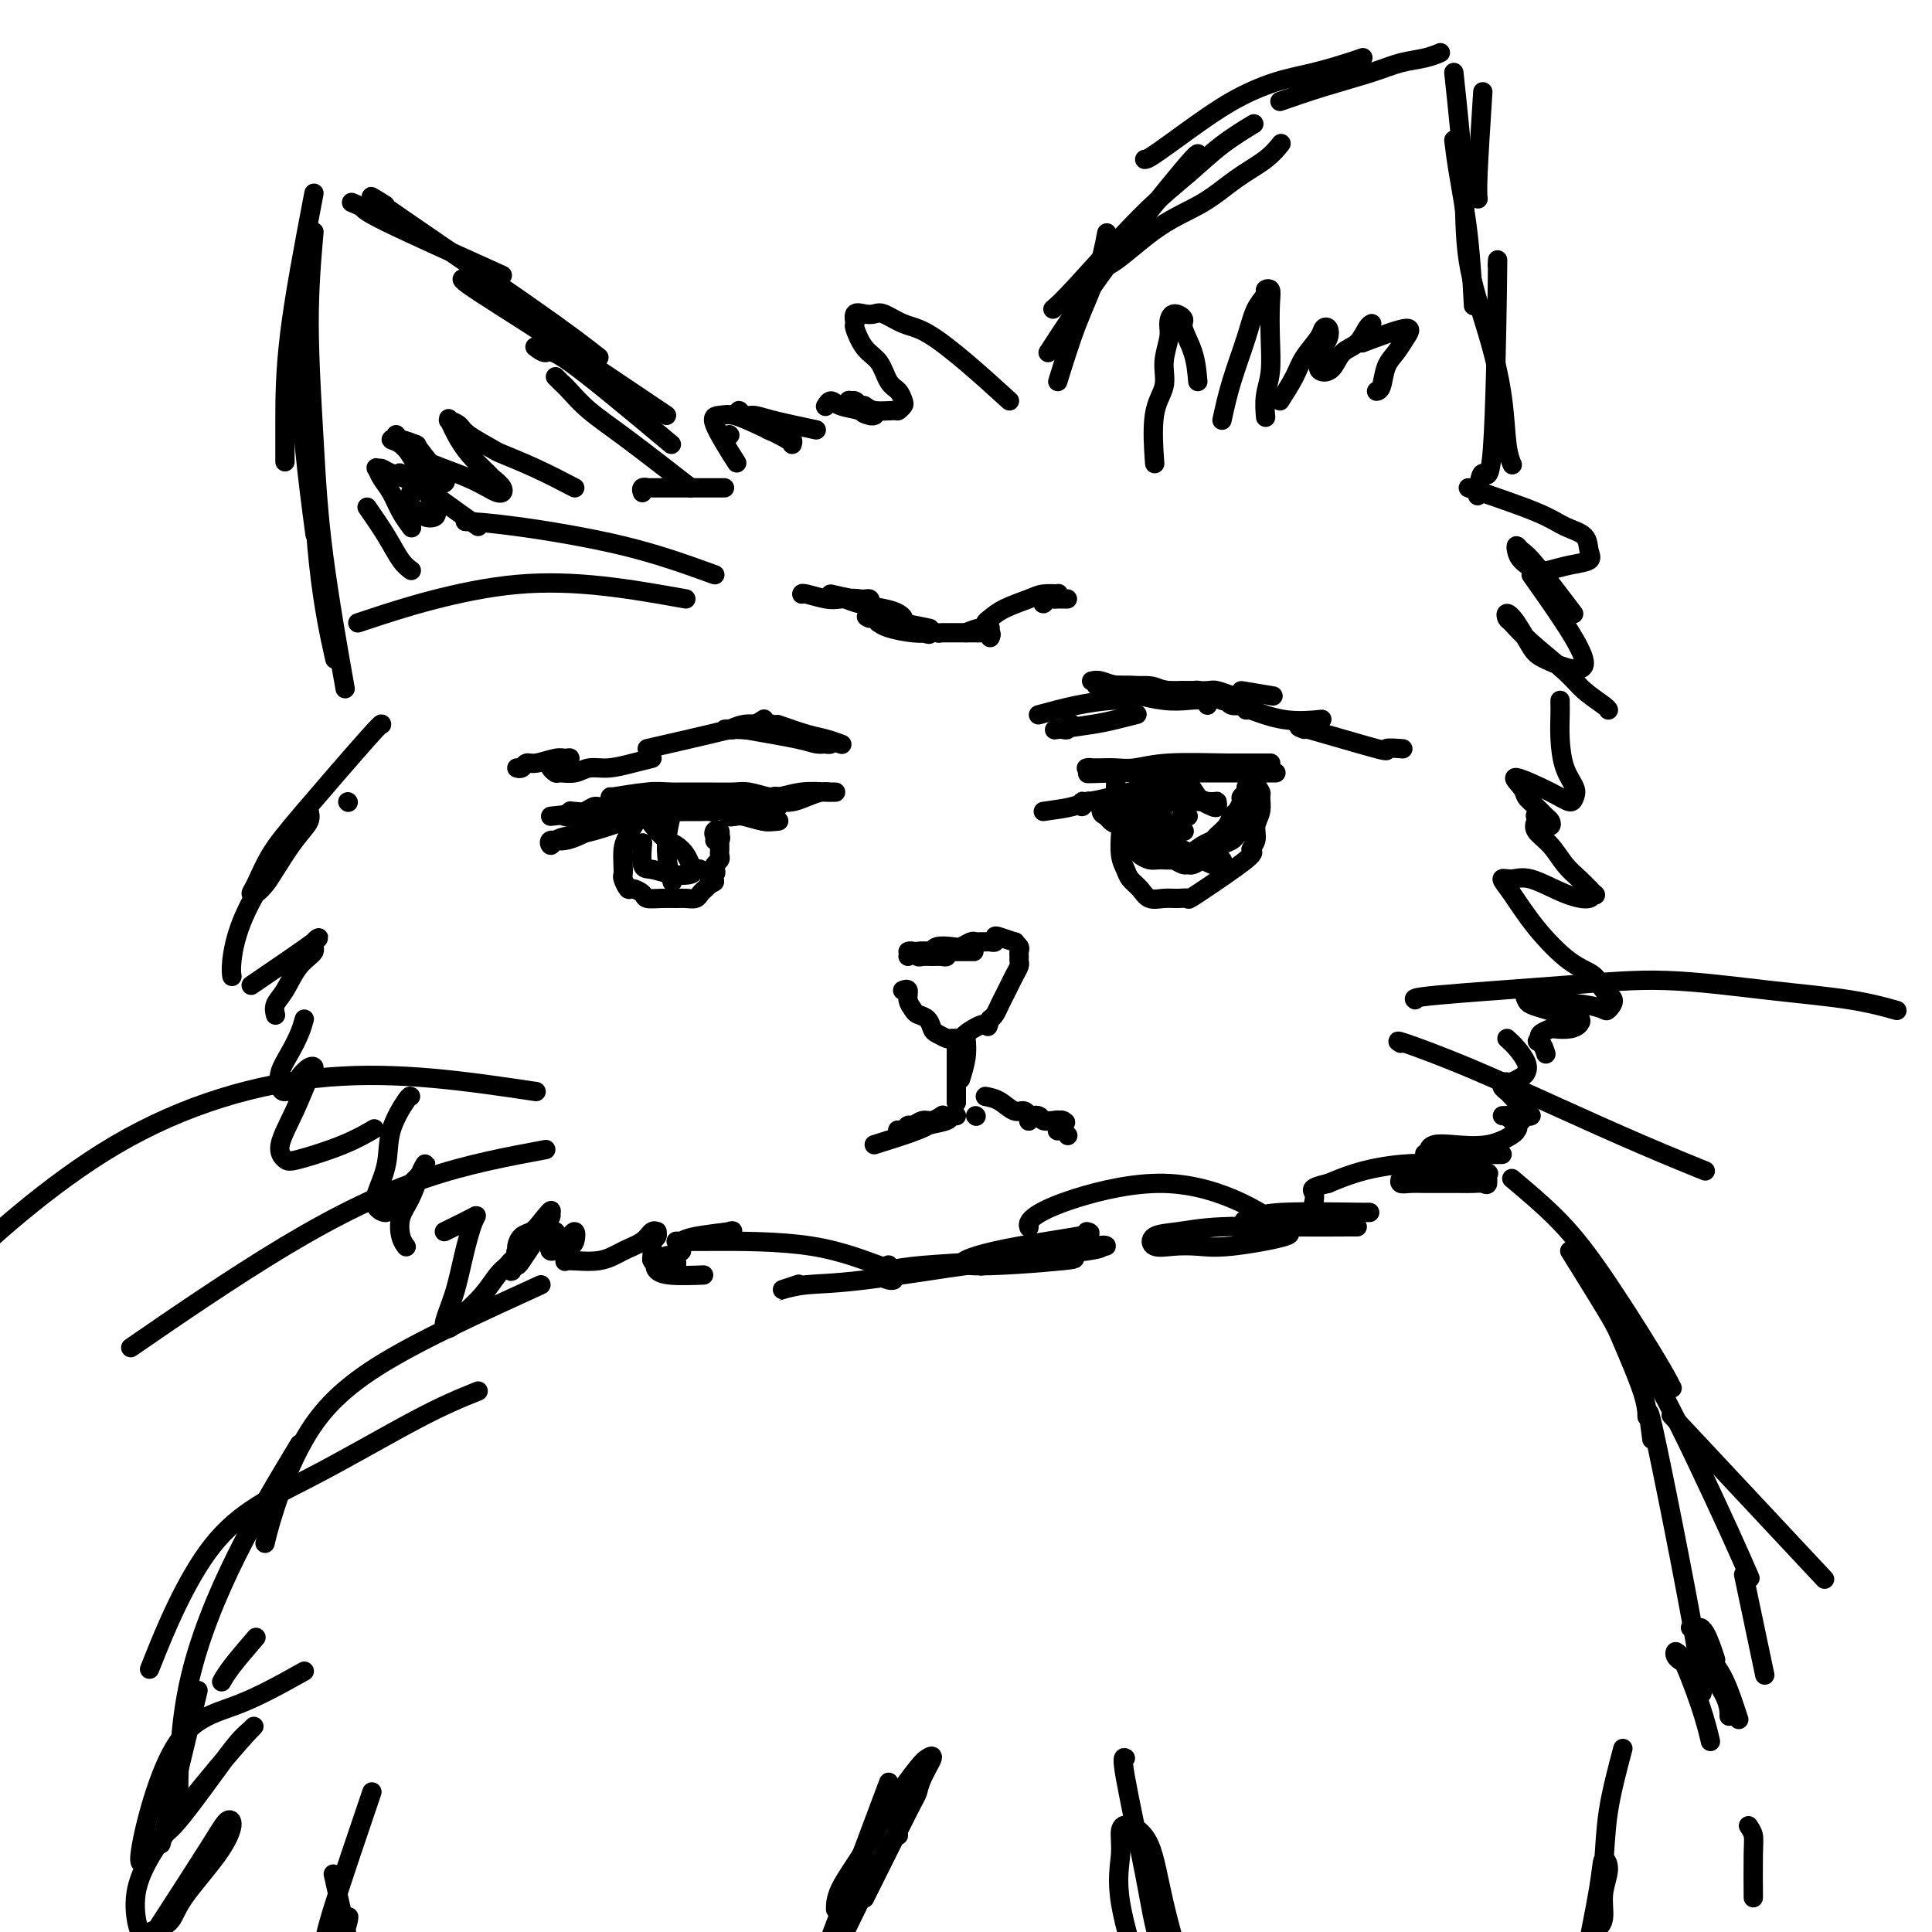 <svg viewBox='0 0 400 400' version='1.1' xmlns='http://www.w3.org/2000/svg' xmlns:xlink='http://www.w3.org/1999/xlink'><g fill='none' stroke='rgb(0,0,0)' stroke-width='4' stroke-linecap='round' stroke-linejoin='round'><path d='M209,83c-3.021,-2.746 -6.041,-5.492 -9,-8c-2.959,-2.508 -5.856,-4.776 -8,-6c-2.144,-1.224 -3.535,-1.402 -5,-2c-1.465,-0.598 -3.005,-1.617 -4,-2c-0.995,-0.383 -1.445,-0.131 -2,0c-0.555,0.131 -1.216,0.139 -2,0c-0.784,-0.139 -1.693,-0.426 -2,0c-0.307,0.426 -0.014,1.564 0,2c0.014,0.436 -0.253,0.171 0,1c0.253,0.829 1.024,2.751 2,4c0.976,1.249 2.157,1.826 3,3c0.843,1.174 1.346,2.945 2,4c0.654,1.055 1.457,1.393 2,2c0.543,0.607 0.826,1.484 1,2c0.174,0.516 0.240,0.670 0,1c-0.240,0.330 -0.784,0.836 -1,1c-0.216,0.164 -0.104,-0.012 -1,0c-0.896,0.012 -2.801,0.214 -4,0c-1.199,-0.214 -1.691,-0.843 -2,-1c-0.309,-0.157 -0.434,0.157 -1,0c-0.566,-0.157 -1.574,-0.785 -2,-1c-0.426,-0.215 -0.269,-0.016 0,0c0.269,0.016 0.649,-0.149 1,0c0.351,0.149 0.672,0.614 1,1c0.328,0.386 0.664,0.693 1,1'/><path d='M179,85c-1.069,0.380 0.260,0.831 1,1c0.740,0.169 0.893,0.057 1,0c0.107,-0.057 0.170,-0.058 0,0c-0.170,0.058 -0.571,0.177 -1,0c-0.429,-0.177 -0.886,-0.650 -2,-1c-1.114,-0.350 -2.886,-0.578 -4,-1c-1.114,-0.422 -1.569,-1.037 -2,-1c-0.431,0.037 -0.837,0.725 -1,1c-0.163,0.275 -0.081,0.138 0,0'/><path d='M169,89c-3.404,-0.722 -6.808,-1.443 -9,-2c-2.192,-0.557 -3.174,-0.948 -4,-1c-0.826,-0.052 -1.498,0.237 -2,0c-0.502,-0.237 -0.833,-0.999 -1,-1c-0.167,-0.001 -0.169,0.759 0,1c0.169,0.241 0.508,-0.038 1,0c0.492,0.038 1.137,0.393 2,1c0.863,0.607 1.945,1.468 3,2c1.055,0.532 2.082,0.736 3,1c0.918,0.264 1.726,0.589 2,1c0.274,0.411 0.016,0.909 0,1c-0.016,0.091 0.212,-0.224 -1,-1c-1.212,-0.776 -3.865,-2.014 -6,-3c-2.135,-0.986 -3.752,-1.720 -5,-2c-1.248,-0.280 -2.128,-0.106 -3,0c-0.872,0.106 -1.735,0.144 -1,2c0.735,1.856 3.067,5.530 4,7c0.933,1.470 0.466,0.735 0,0'/><path d='M151,90c0.000,0.000 0.100,0.100 0.1,0.1'/><path d='M150,101c-1.731,-0.001 -3.462,-0.001 -5,0c-1.538,0.001 -2.881,0.004 -5,0c-2.119,-0.004 -5.012,-0.015 -6,0c-0.988,0.015 -0.069,0.056 0,0c0.069,-0.056 -0.712,-0.207 -1,0c-0.288,0.207 -0.082,0.774 0,1c0.082,0.226 0.041,0.113 0,0'/><path d='M143,101c-4.696,-3.654 -9.391,-7.309 -13,-10c-3.609,-2.691 -6.130,-4.420 -8,-6c-1.870,-1.580 -3.089,-3.011 -4,-4c-0.911,-0.989 -1.515,-1.535 -2,-2c-0.485,-0.465 -0.853,-0.847 -1,-1c-0.147,-0.153 -0.074,-0.076 0,0'/><path d='M139,92c-8.369,-6.988 -16.738,-13.976 -21,-17c-4.262,-3.024 -4.417,-2.083 -5,-2c-0.583,0.083 -1.595,-0.690 -2,-1c-0.405,-0.310 -0.202,-0.155 0,0'/><path d='M138,86c-8.220,-5.548 -16.440,-11.095 -24,-16c-7.560,-4.905 -14.458,-9.167 -17,-11c-2.542,-1.833 -0.726,-1.238 0,-1c0.726,0.238 0.363,0.119 0,0'/><path d='M124,74c-3.089,-2.417 -6.179,-4.833 -15,-11c-8.821,-6.167 -23.375,-16.083 -29,-20c-5.625,-3.917 -2.321,-1.833 -1,-1c1.321,0.833 0.661,0.417 0,0'/><path d='M104,57c-9.637,-4.339 -19.274,-8.679 -24,-11c-4.726,-2.321 -4.542,-2.625 -5,-3c-0.458,-0.375 -1.560,-0.821 -2,-1c-0.440,-0.179 -0.220,-0.089 0,0'/><path d='M65,40c-2.000,10.458 -4.000,20.917 -5,29c-1.000,8.083 -1.000,13.792 -1,18c0.000,4.208 0.000,6.917 0,8c0.000,1.083 0.000,0.542 0,0'/><path d='M63,57c-0.476,4.583 -0.952,9.167 -1,15c-0.048,5.833 0.333,12.917 1,20c0.667,7.083 1.619,14.167 2,17c0.381,2.833 0.190,1.417 0,0'/><path d='M65,48c-0.507,5.841 -1.014,11.681 -1,19c0.014,7.319 0.550,16.116 1,24c0.450,7.884 0.813,14.853 2,24c1.187,9.147 3.196,20.470 4,25c0.804,4.530 0.402,2.265 0,0'/><path d='M64,85c0.511,11.511 1.022,23.022 2,32c0.978,8.978 2.422,15.422 3,18c0.578,2.578 0.289,1.289 0,0'/><path d='M119,101c-2.612,-1.361 -5.223,-2.721 -8,-4c-2.777,-1.279 -5.718,-2.476 -7,-3c-1.282,-0.524 -0.903,-0.374 -2,-1c-1.097,-0.626 -3.668,-2.027 -5,-3c-1.332,-0.973 -1.423,-1.517 -2,-2c-0.577,-0.483 -1.638,-0.906 -2,-1c-0.362,-0.094 -0.023,0.139 0,0c0.023,-0.139 -0.269,-0.652 0,0c0.269,0.652 1.099,2.468 2,4c0.901,1.532 1.873,2.781 3,4c1.127,1.219 2.408,2.410 3,3c0.592,0.590 0.496,0.580 1,1c0.504,0.420 1.608,1.269 2,2c0.392,0.731 0.072,1.345 -1,1c-1.072,-0.345 -2.895,-1.649 -6,-3c-3.105,-1.351 -7.490,-2.751 -10,-4c-2.510,-1.249 -3.145,-2.349 -4,-3c-0.855,-0.651 -1.930,-0.855 -2,-1c-0.070,-0.145 0.866,-0.231 2,0c1.134,0.231 2.467,0.780 3,1c0.533,0.220 0.267,0.110 0,0'/><path d='M86,92c1.473,1.915 2.947,3.831 4,5c1.053,1.169 1.686,1.592 2,2c0.314,0.408 0.308,0.803 0,1c-0.308,0.197 -0.918,0.197 -2,0c-1.082,-0.197 -2.638,-0.592 -4,-1c-1.362,-0.408 -2.532,-0.831 -3,-1c-0.468,-0.169 -0.234,-0.085 0,0'/><path d='M82,90c1.521,2.075 3.041,4.151 4,6c0.959,1.849 1.355,3.473 2,5c0.645,1.527 1.538,2.957 2,4c0.462,1.043 0.492,1.699 0,2c-0.492,0.301 -1.505,0.248 -2,0c-0.495,-0.248 -0.472,-0.690 -1,-1c-0.528,-0.310 -1.605,-0.489 -2,-1c-0.395,-0.511 -0.106,-1.353 0,-2c0.106,-0.647 0.028,-1.097 0,-1c-0.028,0.097 -0.008,0.742 0,1c0.008,0.258 0.004,0.129 0,0'/><path d='M99,109c-2.417,-1.713 -4.833,-3.425 -7,-5c-2.167,-1.575 -4.084,-3.012 -6,-4c-1.916,-0.988 -3.832,-1.527 -5,-2c-1.168,-0.473 -1.589,-0.879 -2,-1c-0.411,-0.121 -0.812,0.042 -1,0c-0.188,-0.042 -0.162,-0.291 0,0c0.162,0.291 0.461,1.122 1,2c0.539,0.878 1.320,1.802 2,3c0.680,1.198 1.260,2.669 2,4c0.740,1.331 1.640,2.523 2,3c0.360,0.477 0.180,0.238 0,0'/><path d='M76,105c1.411,2.030 2.821,4.060 4,6c1.179,1.940 2.125,3.792 3,5c0.875,1.208 1.679,1.774 2,2c0.321,0.226 0.161,0.113 0,0'/><path d='M219,79c1.298,-4.179 2.595,-8.357 4,-12c1.405,-3.643 2.917,-6.750 4,-10c1.083,-3.250 1.738,-6.643 2,-8c0.262,-1.357 0.131,-0.679 0,0'/><path d='M217,73c3.887,-5.970 7.774,-11.940 13,-19c5.226,-7.060 11.792,-15.208 15,-19c3.208,-3.792 3.060,-3.226 3,-3c-0.060,0.226 -0.030,0.113 0,0'/><path d='M218,64c0.900,-0.761 1.801,-1.521 5,-5c3.199,-3.479 8.697,-9.675 13,-14c4.303,-4.325 7.411,-6.778 10,-9c2.589,-2.222 4.659,-4.214 7,-6c2.341,-1.786 4.955,-3.368 6,-4c1.045,-0.632 0.523,-0.316 0,0'/><path d='M226,56c1.322,-0.171 2.643,-0.341 5,-2c2.357,-1.659 5.749,-4.806 9,-7c3.251,-2.194 6.360,-3.436 9,-5c2.640,-1.564 4.811,-3.450 7,-5c2.189,-1.550 4.397,-2.763 6,-4c1.603,-1.237 2.601,-2.496 3,-3c0.399,-0.504 0.200,-0.252 0,0'/><path d='M237,33c0.266,-0.009 0.533,-0.019 2,-1c1.467,-0.981 4.136,-2.935 7,-5c2.864,-2.065 5.924,-4.242 9,-6c3.076,-1.758 6.170,-3.098 9,-4c2.830,-0.902 5.398,-1.365 8,-2c2.602,-0.635 5.239,-1.440 7,-2c1.761,-0.560 2.646,-0.874 3,-1c0.354,-0.126 0.177,-0.063 0,0'/><path d='M265,21c2.819,-0.983 5.638,-1.966 9,-3c3.362,-1.034 7.265,-2.120 10,-3c2.735,-0.880 4.300,-1.556 6,-2c1.700,-0.444 3.535,-0.658 5,-1c1.465,-0.342 2.562,-0.812 3,-1c0.438,-0.188 0.219,-0.094 0,0'/><path d='M307,19c-0.422,6.622 -0.844,13.244 -1,17c-0.156,3.756 -0.044,4.644 0,5c0.044,0.356 0.022,0.178 0,0'/><path d='M301,29c0.226,1.875 0.452,3.750 1,7c0.548,3.250 1.417,7.875 2,13c0.583,5.125 0.881,10.750 1,13c0.119,2.250 0.060,1.125 0,0'/><path d='M301,15c0.831,7.742 1.661,15.484 2,22c0.339,6.516 0.186,11.806 1,17c0.814,5.194 2.597,10.292 4,15c1.403,4.708 2.428,9.025 3,13c0.572,3.975 0.693,7.609 1,10c0.307,2.391 0.802,3.540 1,4c0.198,0.460 0.099,0.230 0,0'/><path d='M310,55c0.061,-1.504 0.121,-3.008 0,5c-0.121,8.008 -0.424,25.528 -1,33c-0.576,7.472 -1.424,4.896 -2,5c-0.576,0.104 -0.879,2.887 -1,4c-0.121,1.113 -0.061,0.557 0,0'/><path d='M253,87c0.549,-2.522 1.099,-5.043 2,-8c0.901,-2.957 2.154,-6.349 3,-9c0.846,-2.651 1.284,-4.561 2,-6c0.716,-1.439 1.708,-2.407 2,-3c0.292,-0.593 -0.117,-0.809 0,-1c0.117,-0.191 0.760,-0.355 1,0c0.240,0.355 0.078,1.231 0,3c-0.078,1.769 -0.074,4.433 0,7c0.074,2.567 0.216,5.039 0,7c-0.216,1.961 -0.789,3.413 -1,5c-0.211,1.587 -0.060,3.311 0,4c0.060,0.689 0.030,0.345 0,0'/><path d='M265,83c1.126,-1.766 2.253,-3.533 3,-5c0.747,-1.467 1.115,-2.636 2,-4c0.885,-1.364 2.285,-2.924 3,-4c0.715,-1.076 0.743,-1.670 1,-2c0.257,-0.330 0.744,-0.397 1,0c0.256,0.397 0.281,1.259 0,2c-0.281,0.741 -0.868,1.360 -1,2c-0.132,0.640 0.190,1.300 0,2c-0.190,0.700 -0.893,1.440 -1,2c-0.107,0.560 0.380,0.938 1,1c0.620,0.062 1.371,-0.194 2,-1c0.629,-0.806 1.135,-2.164 2,-3c0.865,-0.836 2.087,-1.152 3,-2c0.913,-0.848 1.515,-2.228 2,-3c0.485,-0.772 0.853,-0.935 1,-1c0.147,-0.065 0.074,-0.033 0,0'/><path d='M282,71c3.758,-1.420 7.516,-2.839 9,-3c1.484,-0.161 0.695,0.938 0,2c-0.695,1.062 -1.297,2.089 -2,3c-0.703,0.911 -1.508,1.708 -2,3c-0.492,1.292 -0.671,3.079 -1,4c-0.329,0.921 -0.808,0.978 -1,1c-0.192,0.022 -0.096,0.011 0,0'/><path d='M248,79c-0.182,-2.019 -0.364,-4.038 -1,-6c-0.636,-1.962 -1.724,-3.867 -2,-5c-0.276,-1.133 0.262,-1.494 0,-2c-0.262,-0.506 -1.322,-1.158 -2,-1c-0.678,0.158 -0.974,1.124 -1,2c-0.026,0.876 0.217,1.662 0,3c-0.217,1.338 -0.895,3.229 -1,5c-0.105,1.771 0.364,3.423 0,5c-0.364,1.577 -1.559,3.078 -2,6c-0.441,2.922 -0.126,7.263 0,9c0.126,1.737 0.063,0.868 0,0'/><path d='M72,166c0.000,0.000 0.100,0.100 0.1,0.1'/><path d='M79,150c0.014,-0.202 0.028,-0.405 -3,3c-3.028,3.405 -9.096,10.416 -13,15c-3.904,4.584 -5.642,6.739 -7,9c-1.358,2.261 -2.335,4.628 -3,6c-0.665,1.372 -1.017,1.750 -1,2c0.017,0.250 0.405,0.373 1,0c0.595,-0.373 1.399,-1.242 2,-2c0.601,-0.758 1.000,-1.404 2,-3c1.000,-1.596 2.601,-4.140 4,-6c1.399,-1.860 2.596,-3.036 3,-4c0.404,-0.964 0.013,-1.717 0,-2c-0.013,-0.283 0.350,-0.097 -1,2c-1.350,2.097 -4.414,6.103 -7,10c-2.586,3.897 -4.693,7.684 -6,11c-1.307,3.316 -1.813,6.162 -2,8c-0.187,1.838 -0.053,2.668 0,3c0.053,0.332 0.027,0.166 0,0'/><path d='M52,204c5.513,-3.758 11.027,-7.516 13,-9c1.973,-1.484 0.406,-0.693 0,0c-0.406,0.693 0.350,1.289 0,2c-0.350,0.711 -1.807,1.536 -3,3c-1.193,1.464 -2.124,3.568 -3,5c-0.876,1.432 -1.697,2.193 -2,3c-0.303,0.807 -0.086,1.659 0,2c0.086,0.341 0.043,0.170 0,0'/><path d='M63,211c-0.256,0.914 -0.511,1.829 -1,3c-0.489,1.171 -1.210,2.599 -2,4c-0.790,1.401 -1.649,2.776 -2,4c-0.351,1.224 -0.193,2.296 0,3c0.193,0.704 0.420,1.039 1,1c0.580,-0.039 1.513,-0.453 2,-1c0.487,-0.547 0.529,-1.226 1,-2c0.471,-0.774 1.372,-1.641 2,-2c0.628,-0.359 0.984,-0.208 1,0c0.016,0.208 -0.307,0.475 -1,2c-0.693,1.525 -1.755,4.309 -3,7c-1.245,2.691 -2.673,5.288 -3,7c-0.327,1.712 0.445,2.539 1,3c0.555,0.461 0.891,0.557 3,0c2.109,-0.557 5.991,-1.765 9,-3c3.009,-1.235 5.145,-2.496 6,-3c0.855,-0.504 0.427,-0.252 0,0'/><path d='M85,227c-0.098,-0.087 -0.196,-0.175 -1,1c-0.804,1.175 -2.313,3.612 -3,6c-0.687,2.388 -0.550,4.726 -1,7c-0.450,2.274 -1.485,4.485 -2,6c-0.515,1.515 -0.510,2.334 0,3c0.510,0.666 1.524,1.180 2,1c0.476,-0.180 0.415,-1.054 1,-2c0.585,-0.946 1.815,-1.963 3,-3c1.185,-1.037 2.326,-2.094 3,-3c0.674,-0.906 0.881,-1.661 1,-2c0.119,-0.339 0.150,-0.264 0,0c-0.150,0.264 -0.481,0.715 -1,2c-0.519,1.285 -1.225,3.402 -2,5c-0.775,1.598 -1.620,2.676 -2,4c-0.380,1.324 -0.295,2.895 0,4c0.295,1.105 0.798,1.744 1,2c0.202,0.256 0.101,0.128 0,0'/><path d='M92,255c2.487,-1.221 4.973,-2.443 6,-3c1.027,-0.557 0.594,-0.450 0,1c-0.594,1.450 -1.347,4.242 -2,7c-0.653,2.758 -1.204,5.481 -2,8c-0.796,2.519 -1.837,4.835 -2,6c-0.163,1.165 0.550,1.178 1,1c0.450,-0.178 0.635,-0.548 1,-1c0.365,-0.452 0.911,-0.988 2,-2c1.089,-1.012 2.723,-2.502 4,-4c1.277,-1.498 2.199,-3.005 3,-4c0.801,-0.995 1.483,-1.479 2,-2c0.517,-0.521 0.870,-1.081 1,-1c0.130,0.081 0.039,0.802 0,1c-0.039,0.198 -0.024,-0.127 0,0c0.024,0.127 0.058,0.708 0,1c-0.058,0.292 -0.208,0.296 0,0c0.208,-0.296 0.774,-0.892 1,-1c0.226,-0.108 0.113,0.272 1,-1c0.887,-1.272 2.774,-4.197 4,-6c1.226,-1.803 1.792,-2.486 2,-3c0.208,-0.514 0.060,-0.861 0,-1c-0.060,-0.139 -0.030,-0.069 0,0'/><path d='M114,251c0.569,-1.207 -1.010,0.776 -2,2c-0.990,1.224 -1.392,1.689 -2,2c-0.608,0.311 -1.424,0.468 -2,1c-0.576,0.532 -0.914,1.438 -1,2c-0.086,0.562 0.080,0.779 0,1c-0.080,0.221 -0.406,0.444 0,0c0.406,-0.444 1.545,-1.555 2,-2c0.455,-0.445 0.228,-0.222 0,0'/><path d='M115,255c-0.443,-0.011 -0.886,-0.023 -1,0c-0.114,0.023 0.100,0.079 0,1c-0.100,0.921 -0.513,2.705 0,3c0.513,0.295 1.951,-0.900 3,-2c1.049,-1.100 1.707,-2.105 2,-2c0.293,0.105 0.221,1.320 0,2c-0.221,0.680 -0.591,0.825 -1,1c-0.409,0.175 -0.858,0.381 -1,1c-0.142,0.619 0.024,1.653 0,2c-0.024,0.347 -0.238,0.008 1,0c1.238,-0.008 3.929,0.313 6,0c2.071,-0.313 3.521,-1.262 5,-2c1.479,-0.738 2.986,-1.267 4,-2c1.014,-0.733 1.536,-1.671 2,-2c0.464,-0.329 0.870,-0.048 1,0c0.130,0.048 -0.018,-0.138 0,0c0.018,0.138 0.200,0.601 0,1c-0.200,0.399 -0.784,0.735 -1,1c-0.216,0.265 -0.065,0.459 0,1c0.065,0.541 0.045,1.428 0,2c-0.045,0.572 -0.114,0.830 0,1c0.114,0.170 0.412,0.252 1,0c0.588,-0.252 1.466,-0.837 2,-1c0.534,-0.163 0.724,0.096 1,0c0.276,-0.096 0.638,-0.548 1,-1'/><path d='M140,259c1.004,-0.600 1.015,-1.099 1,-1c-0.015,0.099 -0.057,0.796 0,1c0.057,0.204 0.211,-0.084 0,0c-0.211,0.084 -0.789,0.539 -1,1c-0.211,0.461 -0.056,0.926 0,1c0.056,0.074 0.012,-0.243 0,0c-0.012,0.243 0.009,1.046 0,1c-0.009,-0.046 -0.048,-0.941 0,-1c0.048,-0.059 0.183,0.719 0,1c-0.183,0.281 -0.685,0.065 -1,0c-0.315,-0.065 -0.444,0.021 -1,0c-0.556,-0.021 -1.538,-0.149 -2,0c-0.462,0.149 -0.402,0.576 0,1c0.402,0.424 1.147,0.845 3,1c1.853,0.155 4.815,0.044 6,0c1.185,-0.044 0.592,-0.022 0,0'/><path d='M304,101c5.353,1.814 10.705,3.627 14,5c3.295,1.373 4.531,2.304 6,3c1.469,0.696 3.169,1.157 4,2c0.831,0.843 0.792,2.070 1,3c0.208,0.930 0.662,1.564 0,2c-0.662,0.436 -2.440,0.675 -4,1c-1.560,0.325 -2.902,0.738 -4,1c-1.098,0.262 -1.952,0.375 -3,0c-1.048,-0.375 -2.291,-1.236 -3,-2c-0.709,-0.764 -0.886,-1.429 -1,-2c-0.114,-0.571 -0.166,-1.048 0,-1c0.166,0.048 0.550,0.621 1,1c0.450,0.379 0.967,0.564 3,3c2.033,2.436 5.581,7.125 7,9c1.419,1.875 0.710,0.938 0,0'/><path d='M317,119c5.341,7.552 10.681,15.105 11,18c0.319,2.895 -4.384,1.133 -7,0c-2.616,-1.133 -3.144,-1.637 -4,-3c-0.856,-1.363 -2.038,-3.585 -3,-5c-0.962,-1.415 -1.702,-2.024 -2,-2c-0.298,0.024 -0.153,0.680 0,1c0.153,0.320 0.314,0.302 1,1c0.686,0.698 1.897,2.110 4,4c2.103,1.890 5.100,4.258 7,6c1.900,1.742 2.705,2.859 4,4c1.295,1.141 3.079,2.307 4,3c0.921,0.693 0.977,0.912 1,1c0.023,0.088 0.011,0.044 0,0'/><path d='M323,145c-0.004,0.307 -0.008,0.614 0,1c0.008,0.386 0.027,0.852 0,2c-0.027,1.148 -0.100,2.978 0,5c0.100,2.022 0.373,4.236 1,6c0.627,1.764 1.609,3.076 2,4c0.391,0.924 0.193,1.459 0,2c-0.193,0.541 -0.379,1.090 -1,1c-0.621,-0.090 -1.677,-0.817 -4,-2c-2.323,-1.183 -5.912,-2.822 -7,-3c-1.088,-0.178 0.325,1.104 1,2c0.675,0.896 0.613,1.407 1,2c0.387,0.593 1.224,1.269 2,2c0.776,0.731 1.491,1.516 2,2c0.509,0.484 0.812,0.666 1,1c0.188,0.334 0.262,0.819 0,1c-0.262,0.181 -0.858,0.059 -1,0c-0.142,-0.059 0.172,-0.055 0,0c-0.172,0.055 -0.830,0.161 -1,0c-0.170,-0.161 0.148,-0.588 0,-1c-0.148,-0.412 -0.763,-0.810 -1,-1c-0.237,-0.190 -0.097,-0.172 0,0c0.097,0.172 0.151,0.497 0,1c-0.151,0.503 -0.507,1.185 0,2c0.507,0.815 1.878,1.765 3,3c1.122,1.235 1.994,2.756 3,4c1.006,1.244 2.144,2.213 3,3c0.856,0.787 1.428,1.394 2,2'/><path d='M329,184c1.934,2.019 1.269,1.067 1,1c-0.269,-0.067 -0.144,0.751 -1,1c-0.856,0.249 -2.695,-0.071 -5,-1c-2.305,-0.929 -5.078,-2.467 -7,-3c-1.922,-0.533 -2.995,-0.060 -4,0c-1.005,0.060 -1.944,-0.294 -2,0c-0.056,0.294 0.771,1.237 2,3c1.229,1.763 2.860,4.345 5,7c2.140,2.655 4.791,5.384 7,7c2.209,1.616 3.978,2.118 5,3c1.022,0.882 1.299,2.142 2,3c0.701,0.858 1.826,1.313 2,2c0.174,0.687 -0.602,1.605 -1,2c-0.398,0.395 -0.419,0.266 -1,0c-0.581,-0.266 -1.724,-0.671 -4,-1c-2.276,-0.329 -5.687,-0.583 -8,-1c-2.313,-0.417 -3.528,-0.999 -4,-1c-0.472,-0.001 -0.202,0.578 0,1c0.202,0.422 0.334,0.687 1,1c0.666,0.313 1.864,0.675 3,1c1.136,0.325 2.209,0.613 3,1c0.791,0.387 1.301,0.875 2,1c0.699,0.125 1.587,-0.111 2,0c0.413,0.111 0.352,0.569 0,1c-0.352,0.431 -0.995,0.837 -2,1c-1.005,0.163 -2.373,0.085 -3,0c-0.627,-0.085 -0.515,-0.177 -1,0c-0.485,0.177 -1.567,0.622 -2,1c-0.433,0.378 -0.216,0.689 0,1'/><path d='M319,215c-1.298,0.726 -0.542,0.542 0,1c0.542,0.458 0.869,1.560 1,2c0.131,0.440 0.065,0.220 0,0'/><path d='M312,215c0.623,0.560 1.246,1.121 2,2c0.754,0.879 1.639,2.078 2,3c0.361,0.922 0.198,1.568 0,2c-0.198,0.432 -0.431,0.651 -1,1c-0.569,0.349 -1.474,0.829 -2,1c-0.526,0.171 -0.674,0.035 -1,0c-0.326,-0.035 -0.831,0.032 -1,0c-0.169,-0.032 -0.004,-0.163 0,0c0.004,0.163 -0.154,0.621 0,1c0.154,0.379 0.620,0.679 1,1c0.380,0.321 0.675,0.664 1,1c0.325,0.336 0.680,0.665 1,1c0.320,0.335 0.605,0.677 1,1c0.395,0.323 0.901,0.627 1,1c0.099,0.373 -0.207,0.814 0,1c0.207,0.186 0.928,0.116 1,0c0.072,-0.116 -0.506,-0.280 -1,0c-0.494,0.280 -0.905,1.003 -1,1c-0.095,-0.003 0.128,-0.733 0,-1c-0.128,-0.267 -0.605,-0.071 -1,0c-0.395,0.071 -0.709,0.018 -1,0c-0.291,-0.018 -0.558,-0.002 -1,0c-0.442,0.002 -1.058,-0.011 -1,0c0.058,0.011 0.789,0.044 1,0c0.211,-0.044 -0.097,-0.166 0,0c0.097,0.166 0.599,0.619 1,1c0.401,0.381 0.700,0.691 1,1'/><path d='M314,233c0.470,0.507 0.144,0.776 0,1c-0.144,0.224 -0.107,0.404 -1,1c-0.893,0.596 -2.716,1.610 -5,2c-2.284,0.390 -5.029,0.157 -7,0c-1.971,-0.157 -3.169,-0.238 -4,0c-0.831,0.238 -1.295,0.796 -1,1c0.295,0.204 1.349,0.055 2,0c0.651,-0.055 0.900,-0.016 1,0c0.100,0.016 0.050,0.008 0,0'/><path d='M311,239c-3.946,0.061 -7.893,0.121 -11,0c-3.107,-0.121 -5.376,-0.425 -5,0c0.376,0.425 3.396,1.579 5,2c1.604,0.421 1.792,0.109 2,0c0.208,-0.109 0.435,-0.016 1,0c0.565,0.016 1.466,-0.046 2,0c0.534,0.046 0.701,0.201 1,0c0.299,-0.201 0.732,-0.759 1,-1c0.268,-0.241 0.372,-0.166 -1,0c-1.372,0.166 -4.219,0.423 -7,1c-2.781,0.577 -5.495,1.475 -7,2c-1.505,0.525 -1.801,0.677 -2,1c-0.199,0.323 -0.300,0.819 0,1c0.300,0.181 1.000,0.049 2,0c1.000,-0.049 2.299,-0.014 3,0c0.701,0.014 0.805,0.006 2,0c1.195,-0.006 3.482,-0.010 5,0c1.518,0.010 2.266,0.033 3,0c0.734,-0.033 1.452,-0.122 2,0c0.548,0.122 0.926,0.455 1,0c0.074,-0.455 -0.154,-1.696 0,-2c0.154,-0.304 0.691,0.331 -1,0c-1.691,-0.331 -5.609,-1.628 -10,-2c-4.391,-0.372 -9.255,0.179 -13,1c-3.745,0.821 -6.373,1.910 -9,3'/><path d='M275,245c-4.083,0.952 -3.292,1.333 -3,2c0.292,0.667 0.083,1.619 0,2c-0.083,0.381 -0.042,0.190 0,0'/><path d='M283,251c0.705,0.024 1.409,0.049 -2,0c-3.409,-0.049 -10.933,-0.171 -15,0c-4.067,0.171 -4.678,0.633 -6,1c-1.322,0.367 -3.356,0.637 -2,1c1.356,0.363 6.102,0.818 8,1c1.898,0.182 0.949,0.091 0,0'/><path d='M281,254c-0.538,0.002 -1.076,0.004 -1,0c0.076,-0.004 0.766,-0.013 -1,0c-1.766,0.013 -5.989,0.050 -11,0c-5.011,-0.050 -10.810,-0.185 -15,0c-4.190,0.185 -6.772,0.690 -9,1c-2.228,0.310 -4.102,0.425 -5,1c-0.898,0.575 -0.819,1.612 0,2c0.819,0.388 2.380,0.128 4,0c1.620,-0.128 3.301,-0.125 5,0c1.699,0.125 3.418,0.373 7,0c3.582,-0.373 9.028,-1.367 11,-2c1.972,-0.633 0.470,-0.904 0,-1c-0.470,-0.096 0.091,-0.016 -1,-1c-1.091,-0.984 -3.833,-3.030 -8,-5c-4.167,-1.970 -9.757,-3.862 -16,-4c-6.243,-0.138 -13.137,1.478 -18,3c-4.863,1.522 -7.694,2.948 -9,4c-1.306,1.052 -1.087,1.729 -1,2c0.087,0.271 0.044,0.135 0,0'/><path d='M225,255c0.776,0.181 1.551,0.362 -2,1c-3.551,0.638 -11.429,1.733 -17,3c-5.571,1.267 -8.836,2.708 -5,3c3.836,0.292 14.774,-0.563 19,-1c4.226,-0.437 1.740,-0.455 2,-1c0.260,-0.545 3.264,-1.618 5,-2c1.736,-0.382 2.203,-0.075 2,0c-0.203,0.075 -1.076,-0.082 -1,0c0.076,0.082 1.101,0.403 -3,1c-4.101,0.597 -13.327,1.470 -20,2c-6.673,0.530 -10.793,0.716 -14,1c-3.207,0.284 -5.500,0.664 -7,1c-1.500,0.336 -2.206,0.626 -2,1c0.206,0.374 1.325,0.831 2,1c0.675,0.169 0.907,0.048 1,0c0.093,-0.048 0.046,-0.024 0,0'/><path d='M204,262c-0.633,0.085 -1.266,0.170 -1,0c0.266,-0.170 1.431,-0.595 -3,0c-4.431,0.595 -14.458,2.208 -21,3c-6.542,0.792 -9.598,0.762 -12,1c-2.402,0.238 -4.149,0.744 -5,1c-0.851,0.256 -0.806,0.261 0,0c0.806,-0.261 2.373,-0.789 3,-1c0.627,-0.211 0.313,-0.106 0,0'/><path d='M184,262c0.013,0.030 0.027,0.061 0,0c-0.027,-0.061 -0.094,-0.212 0,0c0.094,0.212 0.350,0.789 -2,0c-2.350,-0.789 -7.307,-2.943 -14,-4c-6.693,-1.057 -15.124,-1.018 -20,-1c-4.876,0.018 -6.198,0.015 -7,0c-0.802,-0.015 -1.084,-0.044 -1,0c0.084,0.044 0.534,0.159 1,0c0.466,-0.159 0.948,-0.592 3,-1c2.052,-0.408 5.674,-0.790 7,-1c1.326,-0.210 0.357,-0.249 0,0c-0.357,0.249 -0.102,0.785 0,1c0.102,0.215 0.051,0.107 0,0'/><path d='M112,266c-12.837,5.855 -25.675,11.710 -34,17c-8.325,5.290 -12.139,10.016 -15,15c-2.861,4.984 -4.770,10.226 -6,14c-1.230,3.774 -1.780,6.078 -2,7c-0.220,0.922 -0.110,0.461 0,0'/><path d='M99,288c-3.514,1.418 -7.027,2.836 -13,6c-5.973,3.164 -14.405,8.075 -22,12c-7.595,3.925 -14.352,6.864 -20,14c-5.648,7.136 -10.185,18.467 -12,23c-1.815,4.533 -0.907,2.266 0,0'/><path d='M53,339c-1.889,2.200 -3.778,4.400 -5,6c-1.222,1.600 -1.778,2.600 -2,3c-0.222,0.400 -0.111,0.200 0,0'/><path d='M63,346c-4.676,2.619 -9.352,5.237 -14,7c-4.648,1.763 -9.266,2.670 -13,9c-3.734,6.330 -6.582,18.083 -7,22c-0.418,3.917 1.593,-0.000 3,-2c1.407,-2.000 2.209,-2.081 4,-4c1.791,-1.919 4.571,-5.676 7,-9c2.429,-3.324 4.509,-6.217 6,-8c1.491,-1.783 2.395,-2.457 3,-3c0.605,-0.543 0.911,-0.954 0,0c-0.911,0.954 -3.039,3.272 -7,8c-3.961,4.728 -9.755,11.865 -13,17c-3.245,5.135 -3.940,8.269 -4,11c-0.060,2.731 0.515,5.061 1,6c0.485,0.939 0.880,0.487 2,0c1.120,-0.487 2.963,-1.008 4,-2c1.037,-0.992 1.266,-2.453 3,-5c1.734,-2.547 4.971,-6.179 7,-9c2.029,-2.821 2.850,-4.830 3,-6c0.150,-1.170 -0.372,-1.499 -1,-1c-0.628,0.499 -1.361,1.827 -4,6c-2.639,4.173 -7.182,11.192 -9,14c-1.818,2.808 -0.909,1.404 0,0'/><path d='M62,299c-4.423,7.321 -8.845,14.643 -13,23c-4.155,8.357 -8.042,17.750 -10,27c-1.958,9.250 -1.988,18.357 -2,22c-0.012,3.643 -0.006,1.821 0,0'/><path d='M41,350c-2.917,12.083 -5.833,24.167 -7,29c-1.167,4.833 -0.583,2.417 0,0'/><path d='M313,244c3.086,2.595 6.172,5.190 9,8c2.828,2.810 5.397,5.836 9,11c3.603,5.164 8.239,12.467 11,17c2.761,4.533 3.646,6.295 4,7c0.354,0.705 0.177,0.352 0,0'/><path d='M325,259c3.155,5.078 6.309,10.156 8,13c1.691,2.844 1.917,3.453 3,6c1.083,2.547 3.022,7.032 4,10c0.978,2.968 0.994,4.419 1,5c0.006,0.581 0.003,0.290 0,0'/><path d='M342,298c-0.654,-4.924 -1.307,-9.847 1,1c2.307,10.847 7.575,37.465 9,47c1.425,9.535 -0.991,1.986 -2,-1c-1.009,-2.986 -0.610,-1.411 -1,-1c-0.390,0.411 -1.570,-0.342 -2,-1c-0.430,-0.658 -0.112,-1.219 0,-1c0.112,0.219 0.016,1.219 0,1c-0.016,-0.219 0.047,-1.657 1,0c0.953,1.657 2.795,6.408 4,10c1.205,3.592 1.773,6.026 2,7c0.227,0.974 0.114,0.487 0,0'/><path d='M360,356c-0.199,-0.605 -0.397,-1.210 -1,-3c-0.603,-1.790 -1.609,-4.767 -3,-7c-1.391,-2.233 -3.166,-3.724 -4,-5c-0.834,-1.276 -0.728,-2.337 -1,-3c-0.272,-0.663 -0.924,-0.926 -1,-1c-0.076,-0.074 0.423,0.042 1,0c0.577,-0.042 1.232,-0.242 2,1c0.768,1.242 1.648,3.926 2,5c0.352,1.074 0.176,0.537 0,0'/><path d='M334,269c-0.432,-0.758 -0.865,-1.515 1,2c1.865,3.515 6.027,11.304 9,17c2.973,5.696 4.756,9.300 7,14c2.244,4.700 4.950,10.496 7,15c2.050,4.504 3.443,7.715 4,9c0.557,1.285 0.279,0.642 0,0'/><path d='M346,293c12.083,12.917 24.167,25.833 29,31c4.833,5.167 2.417,2.583 0,0'/><path d='M361,326c1.667,7.917 3.333,15.833 4,19c0.667,3.167 0.333,1.583 0,0'/><path d='M352,337c0.144,0.033 0.287,0.066 0,0c-0.287,-0.066 -1.005,-0.231 -1,0c0.005,0.231 0.733,0.857 1,2c0.267,1.143 0.071,2.801 1,5c0.929,2.199 2.981,4.938 4,7c1.019,2.062 1.005,3.446 1,4c-0.005,0.554 -0.003,0.277 0,0'/><path d='M362,378c0.423,0.631 0.845,1.262 1,2c0.155,0.738 0.042,1.583 0,4c-0.042,2.417 -0.012,6.405 0,8c0.012,1.595 0.006,0.798 0,0'/><path d='M362,404c-0.415,0.037 -0.829,0.073 -1,0c-0.171,-0.073 -0.097,-0.257 0,0c0.097,0.257 0.219,0.954 0,2c-0.219,1.046 -0.777,2.442 -1,3c-0.223,0.558 -0.112,0.279 0,0'/><path d='M77,371c-3.181,9.369 -6.362,18.738 -8,24c-1.638,5.262 -1.733,6.416 -2,8c-0.267,1.584 -0.706,3.599 -1,5c-0.294,1.401 -0.443,2.188 0,2c0.443,-0.188 1.479,-1.350 2,-2c0.521,-0.650 0.526,-0.789 1,-2c0.474,-1.211 1.416,-3.494 2,-5c0.584,-1.506 0.809,-2.235 1,-3c0.191,-0.765 0.350,-1.566 0,-1c-0.350,0.566 -1.207,2.500 -2,7c-0.793,4.500 -1.522,11.567 -2,17c-0.478,5.433 -0.706,9.232 0,13c0.706,3.768 2.344,7.505 3,9c0.656,1.495 0.328,0.747 0,0'/><path d='M69,388c3.356,14.956 6.711,29.911 9,37c2.289,7.089 3.511,6.311 4,6c0.489,-0.311 0.244,-0.156 0,0'/><path d='M186,380c-0.357,-0.081 -0.714,-0.163 -3,4c-2.286,4.163 -6.502,12.570 -9,18c-2.498,5.430 -3.278,7.884 -4,10c-0.722,2.116 -1.386,3.895 -2,5c-0.614,1.105 -1.178,1.537 -1,1c0.178,-0.537 1.097,-2.041 2,-4c0.903,-1.959 1.788,-4.373 3,-8c1.212,-3.627 2.751,-8.468 4,-12c1.249,-3.532 2.208,-5.754 3,-7c0.792,-1.246 1.417,-1.516 1,-1c-0.417,0.516 -1.875,1.819 -4,7c-2.125,5.181 -4.918,14.241 -7,21c-2.082,6.759 -3.452,11.217 -4,13c-0.548,1.783 -0.274,0.892 0,0'/><path d='M179,393c3.590,-7.214 7.180,-14.427 9,-18c1.820,-3.573 1.871,-3.505 2,-4c0.129,-0.495 0.336,-1.554 1,-3c0.664,-1.446 1.786,-3.278 2,-4c0.214,-0.722 -0.478,-0.332 -1,0c-0.522,0.332 -0.872,0.608 -2,2c-1.128,1.392 -3.034,3.901 -5,7c-1.966,3.099 -3.991,6.790 -6,10c-2.009,3.210 -4.002,5.941 -5,8c-0.998,2.059 -0.999,3.445 -1,4c-0.001,0.555 -0.000,0.277 0,0'/><path d='M184,369c-6.250,16.667 -12.500,33.333 -15,40c-2.500,6.667 -1.250,3.333 0,0'/><path d='M168,408c-1.356,2.711 -2.711,5.422 -4,8c-1.289,2.578 -2.511,5.022 -3,6c-0.489,0.978 -0.244,0.489 0,0'/><path d='M233,364c-0.392,-0.217 -0.784,-0.434 0,4c0.784,4.434 2.745,13.518 4,20c1.255,6.482 1.804,10.362 3,14c1.196,3.638 3.038,7.035 4,9c0.962,1.965 1.043,2.499 1,3c-0.043,0.501 -0.212,0.970 0,1c0.212,0.030 0.804,-0.378 1,-1c0.196,-0.622 -0.004,-1.459 -1,-5c-0.996,-3.541 -2.788,-9.787 -4,-15c-1.212,-5.213 -1.845,-9.392 -3,-12c-1.155,-2.608 -2.830,-3.646 -4,-4c-1.170,-0.354 -1.833,-0.026 -2,1c-0.167,1.026 0.161,2.749 0,5c-0.161,2.251 -0.813,5.029 0,10c0.813,4.971 3.089,12.135 4,15c0.911,2.865 0.455,1.433 0,0'/><path d='M336,362c-1.186,4.462 -2.371,8.923 -3,13c-0.629,4.077 -0.700,7.768 -1,11c-0.300,3.232 -0.828,6.004 -1,8c-0.172,1.996 0.011,3.216 0,4c-0.011,0.784 -0.217,1.132 0,1c0.217,-0.132 0.856,-0.744 1,-2c0.144,-1.256 -0.205,-3.157 0,-5c0.205,-1.843 0.966,-3.630 1,-5c0.034,-1.370 -0.660,-2.325 -1,-2c-0.340,0.325 -0.326,1.929 -1,6c-0.674,4.071 -2.037,10.607 -3,16c-0.963,5.393 -1.526,9.641 -2,13c-0.474,3.359 -0.858,5.827 -1,7c-0.142,1.173 -0.040,1.049 0,1c0.040,-0.049 0.020,-0.025 0,0'/><path d='M114,169c4.179,-0.453 8.357,-0.906 11,-1c2.643,-0.094 3.750,0.171 5,0c1.250,-0.171 2.644,-0.778 4,-1c1.356,-0.222 2.673,-0.060 4,0c1.327,0.060 2.662,0.016 4,0c1.338,-0.016 2.677,-0.004 4,0c1.323,0.004 2.630,0.001 4,0c1.370,-0.001 2.802,-0.000 4,0c1.198,0.000 2.163,-0.000 3,0c0.837,0.000 1.545,0.001 2,0c0.455,-0.001 0.655,-0.004 1,0c0.345,0.004 0.834,0.016 1,0c0.166,-0.016 0.010,-0.061 0,0c-0.010,0.061 0.126,0.227 0,0c-0.126,-0.227 -0.514,-0.845 -1,-1c-0.486,-0.155 -1.070,0.155 -2,0c-0.930,-0.155 -2.205,-0.774 -4,-1c-1.795,-0.226 -4.108,-0.058 -6,0c-1.892,0.058 -3.363,0.005 -5,0c-1.637,-0.005 -3.441,0.037 -5,0c-1.559,-0.037 -2.874,-0.153 -4,0c-1.126,0.153 -2.063,0.577 -3,1'/><path d='M131,166c-5.010,-0.220 -3.033,-0.269 -3,0c0.033,0.269 -1.876,0.857 -3,1c-1.124,0.143 -1.463,-0.159 -2,0c-0.537,0.159 -1.273,0.778 -2,1c-0.727,0.222 -1.445,0.045 -2,0c-0.555,-0.045 -0.949,0.040 -1,0c-0.051,-0.040 0.239,-0.207 0,0c-0.239,0.207 -1.006,0.789 -1,1c0.006,0.211 0.785,0.053 1,0c0.215,-0.053 -0.133,-0.000 0,0c0.133,0.000 0.748,-0.053 1,0c0.252,0.053 0.140,0.210 4,0c3.860,-0.210 11.693,-0.789 15,-1c3.307,-0.211 2.090,-0.056 2,0c-0.090,0.056 0.948,0.011 2,0c1.052,-0.011 2.120,0.011 3,0c0.880,-0.011 1.573,-0.056 2,0c0.427,0.056 0.586,0.211 1,0c0.414,-0.211 1.081,-0.789 2,-1c0.919,-0.211 2.088,-0.057 3,0c0.912,0.057 1.566,0.015 2,0c0.434,-0.015 0.650,-0.004 1,0c0.350,0.004 0.836,0.001 1,0c0.164,-0.001 0.006,-0.000 0,0c-0.006,0.000 0.141,0.000 0,0c-0.141,-0.000 -0.571,-0.000 -1,0'/><path d='M156,167c5.722,-0.154 1.026,-0.037 -2,0c-3.026,0.037 -4.383,-0.004 -6,0c-1.617,0.004 -3.496,0.054 -5,0c-1.504,-0.054 -2.634,-0.211 -4,0c-1.366,0.211 -2.968,0.789 -4,1c-1.032,0.211 -1.495,0.056 -2,0c-0.505,-0.056 -1.053,-0.011 -2,0c-0.947,0.011 -2.292,-0.011 -3,0c-0.708,0.011 -0.779,0.056 -1,0c-0.221,-0.056 -0.591,-0.211 -1,0c-0.409,0.211 -0.858,0.790 -1,1c-0.142,0.210 0.022,0.053 0,0c-0.022,-0.053 -0.230,-0.000 0,0c0.230,0.000 0.896,-0.051 1,0c0.104,0.051 -0.356,0.206 0,0c0.356,-0.206 1.527,-0.773 3,-1c1.473,-0.227 3.247,-0.114 5,0c1.753,0.114 3.484,0.228 5,0c1.516,-0.228 2.818,-0.797 4,-1c1.182,-0.203 2.243,-0.040 3,0c0.757,0.040 1.210,-0.042 2,0c0.790,0.042 1.917,0.207 3,0c1.083,-0.207 2.122,-0.788 3,-1c0.878,-0.212 1.593,-0.057 2,0c0.407,0.057 0.504,0.015 1,0c0.496,-0.015 1.391,-0.004 2,0c0.609,0.004 0.933,0.001 1,0c0.067,-0.001 -0.124,-0.000 0,0c0.124,0.000 0.562,0.000 1,0'/><path d='M161,166c5.795,-0.465 2.282,-0.128 1,0c-1.282,0.128 -0.333,0.048 0,0c0.333,-0.048 0.051,-0.064 0,0c-0.051,0.064 0.131,0.210 0,0c-0.131,-0.210 -0.574,-0.774 -1,-1c-0.426,-0.226 -0.834,-0.113 -1,0c-0.166,0.113 -0.088,0.227 -1,0c-0.912,-0.227 -2.813,-0.794 -4,-1c-1.187,-0.206 -1.661,-0.051 -3,0c-1.339,0.051 -3.543,-0.000 -6,0c-2.457,0.000 -5.169,0.053 -7,0c-1.831,-0.053 -2.783,-0.210 -5,0c-2.217,0.210 -5.701,0.788 -7,1c-1.299,0.212 -0.415,0.057 0,0c0.415,-0.057 0.359,-0.015 0,0c-0.359,0.015 -1.021,0.005 -1,0c0.021,-0.005 0.725,-0.005 1,0c0.275,0.005 0.121,0.015 0,0c-0.121,-0.015 -0.210,-0.057 0,0c0.210,0.057 0.718,0.211 2,0c1.282,-0.211 3.338,-0.789 5,-1c1.662,-0.211 2.929,-0.057 4,0c1.071,0.057 1.947,0.015 3,0c1.053,-0.015 2.284,-0.004 3,0c0.716,0.004 0.919,0.001 1,0c0.081,-0.001 0.041,-0.001 0,0'/><path d='M133,168c-1.155,1.849 -2.310,3.699 -3,5c-0.690,1.301 -0.914,2.055 -1,3c-0.086,0.945 -0.035,2.081 0,3c0.035,0.919 0.055,1.622 0,2c-0.055,0.378 -0.185,0.431 0,1c0.185,0.569 0.685,1.655 1,2c0.315,0.345 0.444,-0.051 1,0c0.556,0.051 1.538,0.549 2,1c0.462,0.451 0.404,0.854 1,1c0.596,0.146 1.847,0.036 3,0c1.153,-0.036 2.207,0.001 3,0c0.793,-0.001 1.326,-0.042 2,0c0.674,0.042 1.490,0.166 2,0c0.510,-0.166 0.714,-0.622 1,-1c0.286,-0.378 0.653,-0.680 1,-1c0.347,-0.320 0.673,-0.660 1,-1'/><path d='M147,183c1.952,-0.643 0.331,-0.750 0,-1c-0.331,-0.250 0.629,-0.644 1,-1c0.371,-0.356 0.152,-0.673 0,-1c-0.152,-0.327 -0.237,-0.665 0,-1c0.237,-0.335 0.795,-0.667 1,-1c0.205,-0.333 0.055,-0.668 0,-1c-0.055,-0.332 -0.015,-0.662 0,-1c0.015,-0.338 0.005,-0.682 0,-1c-0.005,-0.318 -0.005,-0.608 0,-1c0.005,-0.392 0.014,-0.886 0,-1c-0.014,-0.114 -0.053,0.150 0,0c0.053,-0.150 0.197,-0.716 0,-1c-0.197,-0.284 -0.736,-0.286 -1,0c-0.264,0.286 -0.253,0.861 0,1c0.253,0.139 0.748,-0.159 1,0c0.252,0.159 0.260,0.773 0,1c-0.260,0.227 -0.789,0.065 -1,0c-0.211,-0.065 -0.106,-0.032 0,0'/><path d='M230,159c2.849,0.113 5.698,0.226 8,0c2.302,-0.226 4.059,-0.793 6,-1c1.941,-0.207 4.068,-0.056 6,0c1.932,0.056 3.670,0.015 5,0c1.330,-0.015 2.251,-0.004 3,0c0.749,0.004 1.326,0.001 2,0c0.674,-0.001 1.445,-0.000 2,0c0.555,0.000 0.895,-0.000 1,0c0.105,0.000 -0.026,0.000 0,0c0.026,-0.000 0.210,-0.001 0,0c-0.210,0.001 -0.814,0.004 -1,0c-0.186,-0.004 0.047,-0.015 -1,0c-1.047,0.015 -3.372,0.057 -7,0c-3.628,-0.057 -8.558,-0.211 -12,0c-3.442,0.211 -5.395,0.789 -7,1c-1.605,0.211 -2.861,0.057 -4,0c-1.139,-0.057 -2.161,-0.015 -3,0c-0.839,0.015 -1.493,0.004 -2,0c-0.507,-0.004 -0.865,-0.002 -1,0c-0.135,0.002 -0.047,0.003 0,0c0.047,-0.003 0.054,-0.011 0,0c-0.054,0.011 -0.168,0.041 0,0c0.168,-0.041 0.620,-0.155 1,0c0.380,0.155 0.690,0.577 1,1'/><path d='M227,160c-4.749,0.309 0.880,0.083 4,0c3.120,-0.083 3.732,-0.022 5,0c1.268,0.022 3.192,0.006 5,0c1.808,-0.006 3.499,-0.002 5,0c1.501,0.002 2.811,0.000 4,0c1.189,-0.000 2.258,-0.000 3,0c0.742,0.000 1.159,0.000 2,0c0.841,-0.000 2.107,-0.000 3,0c0.893,0.000 1.415,0.000 2,0c0.585,-0.000 1.234,-0.000 2,0c0.766,0.000 1.647,0.000 2,0c0.353,-0.000 0.176,-0.000 0,0'/><path d='M243,161c-0.338,0.997 -0.676,1.993 -1,3c-0.324,1.007 -0.635,2.024 -1,3c-0.365,0.976 -0.784,1.912 -1,3c-0.216,1.088 -0.228,2.329 0,3c0.228,0.671 0.698,0.773 1,1c0.302,0.227 0.437,0.579 1,1c0.563,0.421 1.555,0.912 2,1c0.445,0.088 0.342,-0.228 1,0c0.658,0.228 2.078,1.001 3,1c0.922,-0.001 1.346,-0.774 2,-1c0.654,-0.226 1.537,0.095 2,0c0.463,-0.095 0.505,-0.606 1,-1c0.495,-0.394 1.443,-0.673 2,-1c0.557,-0.327 0.724,-0.704 1,-1c0.276,-0.296 0.663,-0.512 1,-1c0.337,-0.488 0.626,-1.248 1,-2c0.374,-0.752 0.832,-1.497 1,-2c0.168,-0.503 0.045,-0.764 0,-1c-0.045,-0.236 -0.012,-0.448 0,-1c0.012,-0.552 0.003,-1.443 0,-2c-0.003,-0.557 -0.002,-0.778 0,-1'/><path d='M259,163c0.244,-1.550 -0.145,-0.925 0,-1c0.145,-0.075 0.825,-0.848 1,-1c0.175,-0.152 -0.153,0.318 0,1c0.153,0.682 0.789,1.575 1,2c0.211,0.425 -0.001,0.380 0,1c0.001,0.620 0.216,1.904 0,3c-0.216,1.096 -0.865,2.004 -1,3c-0.135,0.996 0.242,2.081 0,3c-0.242,0.919 -1.103,1.672 -1,2c0.103,0.328 1.172,0.231 -1,2c-2.172,1.769 -7.583,5.404 -10,7c-2.417,1.596 -1.841,1.154 -2,1c-0.159,-0.154 -1.055,-0.019 -2,0c-0.945,0.019 -1.941,-0.077 -3,0c-1.059,0.077 -2.182,0.329 -3,0c-0.818,-0.329 -1.329,-1.238 -2,-2c-0.671,-0.762 -1.500,-1.378 -2,-2c-0.500,-0.622 -0.670,-1.249 -1,-2c-0.330,-0.751 -0.820,-1.625 -1,-3c-0.180,-1.375 -0.052,-3.250 0,-4c0.052,-0.750 0.026,-0.375 0,0'/><path d='M231,162c-0.098,2.273 -0.196,4.545 0,6c0.196,1.455 0.686,2.092 1,3c0.314,0.908 0.454,2.085 1,3c0.546,0.915 1.500,1.566 2,2c0.500,0.434 0.545,0.650 1,1c0.455,0.350 1.318,0.833 2,1c0.682,0.167 1.181,0.017 2,0c0.819,-0.017 1.959,0.098 3,0c1.041,-0.098 1.984,-0.410 3,-1c1.016,-0.590 2.103,-1.457 3,-2c0.897,-0.543 1.602,-0.760 2,-1c0.398,-0.240 0.489,-0.502 1,-1c0.511,-0.498 1.442,-1.233 2,-2c0.558,-0.767 0.742,-1.567 1,-2c0.258,-0.433 0.591,-0.498 1,-1c0.409,-0.502 0.894,-1.441 1,-2c0.106,-0.559 -0.167,-0.737 0,-1c0.167,-0.263 0.776,-0.609 1,-1c0.224,-0.391 0.064,-0.826 0,-1c-0.064,-0.174 -0.032,-0.087 0,0'/><path d='M236,163c0.183,1.737 0.366,3.473 1,5c0.634,1.527 1.717,2.844 2,4c0.283,1.156 -0.236,2.152 0,3c0.236,0.848 1.228,1.549 2,2c0.772,0.451 1.324,0.653 2,1c0.676,0.347 1.476,0.839 2,1c0.524,0.161 0.770,-0.010 1,0c0.230,0.010 0.443,0.199 1,0c0.557,-0.199 1.459,-0.786 2,-1c0.541,-0.214 0.720,-0.053 1,0c0.280,0.053 0.660,-0.000 1,0c0.340,0.000 0.641,0.054 1,0c0.359,-0.054 0.778,-0.217 1,0c0.222,0.217 0.248,0.813 0,1c-0.248,0.187 -0.768,-0.036 -1,0c-0.232,0.036 -0.175,0.330 -1,0c-0.825,-0.330 -2.533,-1.283 -4,-2c-1.467,-0.717 -2.694,-1.198 -4,-2c-1.306,-0.802 -2.690,-1.926 -4,-4c-1.310,-2.074 -2.545,-5.097 -3,-7c-0.455,-1.903 -0.130,-2.687 0,-3c0.130,-0.313 0.065,-0.157 0,0'/><path d='M234,167c-0.202,0.295 -0.404,0.591 0,2c0.404,1.409 1.415,3.933 2,5c0.585,1.067 0.744,0.678 2,1c1.256,0.322 3.607,1.356 5,2c1.393,0.644 1.826,0.898 2,1c0.174,0.102 0.087,0.051 0,0'/><path d='M133,168c1.405,1.933 2.810,3.867 4,5c1.190,1.133 2.166,1.467 3,2c0.834,0.533 1.526,1.266 2,2c0.474,0.734 0.729,1.468 1,2c0.271,0.532 0.558,0.862 1,1c0.442,0.138 1.037,0.086 1,0c-0.037,-0.086 -0.707,-0.205 -1,0c-0.293,0.205 -0.208,0.734 -1,1c-0.792,0.266 -2.461,0.270 -4,0c-1.539,-0.270 -2.949,-0.815 -4,-1c-1.051,-0.185 -1.745,-0.011 -2,-1c-0.255,-0.989 -0.073,-3.140 0,-4c0.073,-0.860 0.036,-0.430 0,0'/><path d='M161,166c1.006,0.083 2.011,0.166 3,0c0.989,-0.166 1.960,-0.580 3,-1c1.040,-0.420 2.149,-0.844 3,-1c0.851,-0.156 1.443,-0.043 2,0c0.557,0.043 1.080,0.016 1,0c-0.080,-0.016 -0.762,-0.019 -1,0c-0.238,0.019 -0.030,0.061 -1,0c-0.970,-0.061 -3.117,-0.227 -5,0c-1.883,0.227 -3.501,0.845 -5,1c-1.499,0.155 -2.879,-0.155 -4,0c-1.121,0.155 -1.981,0.774 -3,1c-1.019,0.226 -2.196,0.061 -3,0c-0.804,-0.061 -1.236,-0.016 -2,0c-0.764,0.016 -1.859,0.004 -2,0c-0.141,-0.004 0.674,-0.001 1,0c0.326,0.001 0.163,0.001 0,0'/><path d='M135,157c-1.227,0.301 -2.455,0.602 -4,1c-1.545,0.398 -3.408,0.892 -5,1c-1.592,0.108 -2.915,-0.171 -4,0c-1.085,0.171 -1.934,0.793 -3,1c-1.066,0.207 -2.350,-0.001 -3,0c-0.650,0.001 -0.668,0.210 -1,0c-0.332,-0.210 -0.980,-0.840 -1,-1c-0.020,-0.160 0.588,0.149 1,0c0.412,-0.149 0.630,-0.758 1,-1c0.370,-0.242 0.894,-0.119 1,0c0.106,0.119 -0.205,0.232 0,0c0.205,-0.232 0.928,-0.809 1,-1c0.072,-0.191 -0.505,0.005 -1,0c-0.495,-0.005 -0.907,-0.212 -2,0c-1.093,0.212 -2.867,0.841 -4,1c-1.133,0.159 -1.624,-0.154 -2,0c-0.376,0.154 -0.637,0.773 -1,1c-0.363,0.227 -0.829,0.061 -1,0c-0.171,-0.061 -0.049,-0.017 0,0c0.049,0.017 0.024,0.009 0,0'/><path d='M134,155c5.027,-1.147 10.054,-2.293 13,-3c2.946,-0.707 3.810,-0.974 5,-1c1.190,-0.026 2.707,0.189 4,0c1.293,-0.189 2.362,-0.784 3,-1c0.638,-0.216 0.844,-0.054 1,0c0.156,0.054 0.261,0.001 0,0c-0.261,-0.001 -0.890,0.052 -2,0c-1.110,-0.052 -2.702,-0.209 -4,0c-1.298,0.209 -2.303,0.784 -3,1c-0.697,0.216 -1.085,0.073 -1,0c0.085,-0.073 0.643,-0.076 1,0c0.357,0.076 0.513,0.230 1,0c0.487,-0.230 1.306,-0.845 2,-1c0.694,-0.155 1.264,0.151 2,0c0.736,-0.151 1.639,-0.757 2,-1c0.361,-0.243 0.181,-0.121 0,0'/><path d='M160,151c0.000,0.000 0.100,0.100 0.1,0.1'/><path d='M227,142c3.202,-0.114 6.403,-0.228 9,0c2.597,0.228 4.588,0.797 6,1c1.412,0.203 2.245,0.040 3,0c0.755,-0.040 1.433,0.042 2,0c0.567,-0.042 1.022,-0.207 1,0c-0.022,0.207 -0.520,0.788 -1,1c-0.480,0.212 -0.943,0.057 -2,0c-1.057,-0.057 -2.709,-0.015 -4,0c-1.291,0.015 -2.220,0.003 -3,0c-0.780,-0.003 -1.410,0.003 -2,0c-0.590,-0.003 -1.141,-0.015 -1,0c0.141,0.015 0.972,0.055 1,0c0.028,-0.055 -0.749,-0.207 0,0c0.749,0.207 3.024,0.774 5,1c1.976,0.226 3.653,0.112 5,0c1.347,-0.112 2.363,-0.223 3,0c0.637,0.223 0.896,0.778 1,1c0.104,0.222 0.052,0.111 0,0'/><path d='M226,141c0.556,-0.121 1.112,-0.243 2,0c0.888,0.243 2.109,0.850 4,1c1.891,0.150 4.451,-0.156 6,0c1.549,0.156 2.088,0.774 3,1c0.912,0.226 2.198,0.061 3,0c0.802,-0.061 1.118,-0.016 1,0c-0.118,0.016 -0.672,0.004 -1,0c-0.328,-0.004 -0.430,-0.001 -1,0c-0.570,0.001 -1.607,0.001 -2,0c-0.393,-0.001 -0.143,-0.001 0,0c0.143,0.001 0.178,0.004 1,0c0.822,-0.004 2.429,-0.015 4,0c1.571,0.015 3.105,0.057 4,0c0.895,-0.057 1.150,-0.211 2,0c0.850,0.211 2.295,0.788 3,1c0.705,0.212 0.669,0.061 1,0c0.331,-0.061 1.027,-0.030 1,0c-0.027,0.030 -0.778,0.060 -1,0c-0.222,-0.060 0.086,-0.208 0,0c-0.086,0.208 -0.566,0.774 -1,1c-0.434,0.226 -0.821,0.113 -1,0c-0.179,-0.113 -0.149,-0.226 0,0c0.149,0.226 0.418,0.793 1,1c0.582,0.207 1.475,0.056 2,0c0.525,-0.056 0.680,-0.015 1,0c0.320,0.015 0.806,0.004 1,0c0.194,-0.004 0.097,-0.002 0,0'/><path d='M166,123c0.033,-0.111 0.065,-0.222 1,0c0.935,0.222 2.772,0.779 4,1c1.228,0.221 1.847,0.108 3,0c1.153,-0.108 2.839,-0.210 4,0c1.161,0.210 1.796,0.731 2,1c0.204,0.269 -0.023,0.285 0,0c0.023,-0.285 0.297,-0.872 0,-1c-0.297,-0.128 -1.163,0.203 -3,0c-1.837,-0.203 -4.644,-0.941 -5,-1c-0.356,-0.059 1.737,0.562 3,1c1.263,0.438 1.694,0.692 3,1c1.306,0.308 3.486,0.671 5,1c1.514,0.329 2.362,0.624 3,1c0.638,0.376 1.066,0.833 1,1c-0.066,0.167 -0.628,0.045 -1,0c-0.372,-0.045 -0.556,-0.012 -1,0c-0.444,0.012 -1.150,0.003 -2,0c-0.850,-0.003 -1.844,-0.001 -2,0c-0.156,0.001 0.527,0.000 1,0c0.473,-0.000 0.737,-0.000 1,0'/><path d='M183,128c0.143,0.321 2.000,0.625 4,1c2.000,0.375 4.143,0.821 5,1c0.857,0.179 0.429,0.089 0,0'/><path d='M180,128c-0.683,-0.339 -1.367,-0.679 1,0c2.367,0.679 7.784,2.375 10,3c2.216,0.625 1.231,0.178 1,0c-0.231,-0.178 0.291,-0.086 0,0c-0.291,0.086 -1.396,0.167 -3,0c-1.604,-0.167 -3.708,-0.581 -5,-1c-1.292,-0.419 -1.771,-0.841 -2,-1c-0.229,-0.159 -0.208,-0.053 0,0c0.208,0.053 0.603,0.053 1,0c0.397,-0.053 0.797,-0.158 2,0c1.203,0.158 3.208,0.581 5,1c1.792,0.419 3.369,0.834 4,1c0.631,0.166 0.315,0.083 0,0'/><path d='M195,131c1.160,-0.000 2.320,-0.000 3,0c0.680,0.000 0.880,0.000 1,0c0.120,-0.000 0.160,-0.000 0,0c-0.160,0.000 -0.521,0.000 -1,0c-0.479,-0.000 -1.078,-0.000 -1,0c0.078,0.000 0.832,0.000 1,0c0.168,-0.000 -0.249,-0.001 0,0c0.249,0.001 1.163,0.004 2,0c0.837,-0.004 1.597,-0.015 2,0c0.403,0.015 0.448,0.056 1,0c0.552,-0.056 1.610,-0.207 2,0c0.390,0.207 0.111,0.774 0,1c-0.111,0.226 -0.056,0.113 0,0'/><path d='M200,131c1.011,-0.424 2.022,-0.849 3,-1c0.978,-0.151 1.924,-0.029 2,0c0.076,0.029 -0.719,-0.037 -1,0c-0.281,0.037 -0.048,0.175 0,0c0.048,-0.175 -0.088,-0.664 0,-1c0.088,-0.336 0.399,-0.521 1,-1c0.601,-0.479 1.491,-1.252 3,-2c1.509,-0.748 3.635,-1.469 5,-2c1.365,-0.531 1.967,-0.871 3,-1c1.033,-0.129 2.497,-0.048 3,0c0.503,0.048 0.044,0.064 0,0c-0.044,-0.064 0.327,-0.209 0,0c-0.327,0.209 -1.353,0.770 -2,1c-0.647,0.230 -0.917,0.128 -1,0c-0.083,-0.128 0.019,-0.283 0,0c-0.019,0.283 -0.159,1.004 0,1c0.159,-0.004 0.616,-0.733 1,-1c0.384,-0.267 0.695,-0.072 1,0c0.305,0.072 0.604,0.019 1,0c0.396,-0.019 0.890,-0.005 1,0c0.110,0.005 -0.163,0.001 0,0c0.163,-0.001 0.761,-0.000 1,0c0.239,0.000 0.120,0.000 0,0'/><path d='M188,198c0.604,-0.423 1.208,-0.845 2,-1c0.792,-0.155 1.772,-0.041 3,0c1.228,0.041 2.703,0.011 4,0c1.297,-0.011 2.414,-0.003 3,0c0.586,0.003 0.641,0.001 1,0c0.359,-0.001 1.023,-0.000 1,0c-0.023,0.000 -0.731,0.000 -1,0c-0.269,-0.000 -0.099,0.000 -1,0c-0.901,-0.000 -2.875,-0.000 -4,0c-1.125,0.000 -1.402,0.000 -2,0c-0.598,-0.000 -1.516,-0.001 -2,0c-0.484,0.001 -0.533,0.004 -1,0c-0.467,-0.004 -1.352,-0.015 -2,0c-0.648,0.015 -1.057,0.057 -1,0c0.057,-0.057 0.582,-0.212 1,0c0.418,0.212 0.728,0.790 1,1c0.272,0.210 0.504,0.053 1,0c0.496,-0.053 1.255,-0.000 2,0c0.745,0.000 1.475,-0.053 2,0c0.525,0.053 0.846,0.210 1,0c0.154,-0.210 0.143,-0.788 0,-1c-0.143,-0.212 -0.416,-0.057 -1,0c-0.584,0.057 -1.477,0.015 -2,0c-0.523,-0.015 -0.676,-0.004 -1,0c-0.324,0.004 -0.818,0.001 -1,0c-0.182,-0.001 -0.052,-0.000 0,0c0.052,0.000 0.026,0.000 0,0'/><path d='M191,197c-1.222,-0.016 0.225,-0.056 1,0c0.775,0.056 0.880,0.207 1,0c0.120,-0.207 0.256,-0.774 1,-1c0.744,-0.226 2.097,-0.113 3,0c0.903,0.113 1.355,0.227 2,0c0.645,-0.227 1.482,-0.793 2,-1c0.518,-0.207 0.717,-0.055 1,0c0.283,0.055 0.650,0.011 1,0c0.350,-0.011 0.683,0.010 1,0c0.317,-0.010 0.618,-0.051 1,0c0.382,0.051 0.844,0.195 1,0c0.156,-0.195 0.007,-0.729 0,-1c-0.007,-0.271 0.128,-0.280 1,0c0.872,0.280 2.483,0.848 3,1c0.517,0.152 -0.058,-0.114 0,0c0.058,0.114 0.748,0.607 1,1c0.252,0.393 0.064,0.686 0,1c-0.064,0.314 -0.006,0.650 0,1c0.006,0.350 -0.040,0.713 0,1c0.040,0.287 0.165,0.499 0,1c-0.165,0.501 -0.622,1.290 -1,2c-0.378,0.710 -0.679,1.342 -1,2c-0.321,0.658 -0.663,1.341 -1,2c-0.337,0.659 -0.668,1.293 -1,2c-0.332,0.707 -0.666,1.488 -1,2c-0.334,0.512 -0.667,0.756 -1,1'/><path d='M205,211c-0.765,2.597 -0.179,1.089 -1,1c-0.821,-0.089 -3.050,1.241 -4,2c-0.950,0.759 -0.622,0.948 -1,1c-0.378,0.052 -1.462,-0.031 -2,0c-0.538,0.031 -0.529,0.177 -1,0c-0.471,-0.177 -1.421,-0.677 -2,-1c-0.579,-0.323 -0.786,-0.470 -1,-1c-0.214,-0.530 -0.435,-1.442 -1,-2c-0.565,-0.558 -1.476,-0.762 -2,-1c-0.524,-0.238 -0.663,-0.508 -1,-1c-0.337,-0.492 -0.874,-1.204 -1,-2c-0.126,-0.796 0.158,-1.676 0,-2c-0.158,-0.324 -0.760,-0.093 -1,0c-0.240,0.093 -0.120,0.046 0,0'/><path d='M250,166c-2.409,-0.819 -4.818,-1.638 -7,-2c-2.182,-0.362 -4.137,-0.266 -6,0c-1.863,0.266 -3.635,0.701 -5,1c-1.365,0.299 -2.323,0.461 -3,1c-0.677,0.539 -1.072,1.454 -1,2c0.072,0.546 0.613,0.721 1,1c0.387,0.279 0.621,0.660 1,1c0.379,0.340 0.903,0.639 2,1c1.097,0.361 2.767,0.782 4,1c1.233,0.218 2.029,0.231 3,0c0.971,-0.231 2.117,-0.706 3,-1c0.883,-0.294 1.503,-0.408 2,-1c0.497,-0.592 0.870,-1.661 1,-2c0.130,-0.339 0.017,0.051 0,0c-0.017,-0.051 0.063,-0.543 0,-1c-0.063,-0.457 -0.267,-0.880 -1,-1c-0.733,-0.120 -1.994,0.062 -3,0c-1.006,-0.062 -1.756,-0.368 -2,0c-0.244,0.368 0.019,1.409 0,2c-0.019,0.591 -0.320,0.733 0,1c0.320,0.267 1.261,0.659 2,1c0.739,0.341 1.276,0.630 2,1c0.724,0.370 1.635,0.820 2,1c0.365,0.180 0.182,0.090 0,0'/><path d='M246,162c0.785,1.183 1.569,2.366 2,3c0.431,0.634 0.507,0.720 1,1c0.493,0.280 1.401,0.754 2,1c0.599,0.246 0.889,0.265 1,0c0.111,-0.265 0.044,-0.814 0,-1c-0.044,-0.186 -0.065,-0.007 -1,0c-0.935,0.007 -2.783,-0.156 -4,0c-1.217,0.156 -1.804,0.630 -2,1c-0.196,0.370 -0.001,0.635 0,1c0.001,0.365 -0.192,0.829 0,1c0.192,0.171 0.769,0.049 1,0c0.231,-0.049 0.115,-0.024 0,0'/><path d='M140,165c-0.956,3.444 -1.911,6.889 -2,10c-0.089,3.111 0.689,5.889 1,7c0.311,1.111 0.156,0.556 0,0'/><path d='M198,216c0.000,0.364 0.000,0.728 0,2c0.000,1.272 0.000,3.453 0,5c0.000,1.547 0.000,2.460 0,3c0.000,0.540 0.000,0.706 0,1c0.000,0.294 0.000,0.715 0,1c0.000,0.285 0.000,0.434 0,0c0.000,-0.434 0.000,-1.451 0,-2c0.000,-0.549 0.000,-0.632 0,-1c0.000,-0.368 0.000,-1.022 0,-1c0.000,0.022 0.000,0.721 0,1c0.000,0.279 0.000,0.140 0,0'/><path d='M200,215c0.111,1.244 0.222,2.489 0,4c-0.222,1.511 -0.778,3.289 -1,4c-0.222,0.711 -0.111,0.356 0,0'/><path d='M181,237c3.432,-1.072 6.863,-2.145 9,-3c2.137,-0.855 2.979,-1.494 4,-2c1.021,-0.506 2.223,-0.879 3,-1c0.777,-0.121 1.131,0.010 1,0c-0.131,-0.010 -0.745,-0.160 -1,0c-0.255,0.160 -0.149,0.631 -1,1c-0.851,0.369 -2.660,0.634 -4,1c-1.340,0.366 -2.213,0.831 -3,1c-0.787,0.169 -1.490,0.041 -2,0c-0.510,-0.041 -0.828,0.004 -1,0c-0.172,-0.004 -0.198,-0.058 0,0c0.198,0.058 0.619,0.227 1,0c0.381,-0.227 0.722,-0.849 1,-1c0.278,-0.151 0.492,0.169 1,0c0.508,-0.169 1.312,-0.829 2,-1c0.688,-0.171 1.262,0.146 2,0c0.738,-0.146 1.639,-0.756 2,-1c0.361,-0.244 0.180,-0.122 0,0'/><path d='M204,227c0.981,0.187 1.962,0.375 3,1c1.038,0.625 2.135,1.688 3,2c0.865,0.312 1.500,-0.127 2,0c0.500,0.127 0.866,0.819 1,1c0.134,0.181 0.036,-0.148 0,0c-0.036,0.148 -0.010,0.773 0,1c0.010,0.227 0.003,0.057 0,0c-0.003,-0.057 -0.003,-0.001 0,0c0.003,0.001 0.008,-0.053 0,0c-0.008,0.053 -0.028,0.214 0,0c0.028,-0.214 0.105,-0.804 0,-1c-0.105,-0.196 -0.393,-0.000 0,0c0.393,0.000 1.466,-0.196 2,0c0.534,0.196 0.528,0.783 1,1c0.472,0.217 1.420,0.062 2,0c0.580,-0.062 0.790,-0.031 1,0'/><path d='M219,232c2.551,0.773 1.430,0.206 1,0c-0.430,-0.206 -0.168,-0.051 0,0c0.168,0.051 0.241,-0.001 0,0c-0.241,0.001 -0.796,0.057 -1,0c-0.204,-0.057 -0.055,-0.225 0,0c0.055,0.225 0.018,0.844 0,1c-0.018,0.156 -0.015,-0.151 0,0c0.015,0.151 0.043,0.759 0,1c-0.043,0.241 -0.156,0.116 0,0c0.156,-0.116 0.580,-0.224 1,0c0.420,0.224 0.834,0.778 1,1c0.166,0.222 0.083,0.111 0,0'/><path d='M154,151c4.247,0.733 8.495,1.465 11,2c2.505,0.535 3.269,0.871 4,1c0.731,0.129 1.430,0.050 2,0c0.570,-0.050 1.012,-0.070 1,0c-0.012,0.070 -0.476,0.229 -1,0c-0.524,-0.229 -1.107,-0.847 -2,-1c-0.893,-0.153 -2.095,0.159 -3,0c-0.905,-0.159 -1.513,-0.788 -2,-1c-0.487,-0.212 -0.852,-0.005 -1,0c-0.148,0.005 -0.078,-0.191 1,0c1.078,0.191 3.165,0.769 4,1c0.835,0.231 0.417,0.116 0,0'/><path d='M161,150c2.173,0.762 4.345,1.524 6,2c1.655,0.476 2.792,0.667 4,1c1.208,0.333 2.488,0.810 3,1c0.512,0.190 0.256,0.095 0,0'/><path d='M222,150c-0.448,-0.113 -0.897,-0.226 -1,0c-0.103,0.226 0.138,0.789 0,1c-0.138,0.211 -0.657,0.068 -1,0c-0.343,-0.068 -0.512,-0.060 -1,0c-0.488,0.060 -1.297,0.174 0,0c1.297,-0.174 4.698,-0.634 7,-1c2.302,-0.366 3.504,-0.637 5,-1c1.496,-0.363 3.284,-0.818 4,-1c0.716,-0.182 0.358,-0.091 0,0'/><path d='M215,148c2.679,-0.732 5.357,-1.464 8,-2c2.643,-0.536 5.250,-0.875 7,-1c1.750,-0.125 2.643,-0.036 3,0c0.357,0.036 0.179,0.018 0,0'/><path d='M244,144c0.860,0.030 1.719,0.061 3,0c1.281,-0.061 2.982,-0.212 4,0c1.018,0.212 1.351,0.788 2,1c0.649,0.212 1.614,0.061 2,0c0.386,-0.061 0.193,-0.030 0,0'/><path d='M257,143c2.500,0.417 5.000,0.833 6,1c1.000,0.167 0.500,0.083 0,0'/><path d='M258,147c-0.161,-0.226 -0.321,-0.452 1,0c1.321,0.452 4.125,1.583 7,2c2.875,0.417 5.821,0.119 7,0c1.179,-0.119 0.589,-0.060 0,0'/><path d='M270,151c-1.126,-0.453 -2.252,-0.906 1,0c3.252,0.906 10.882,3.171 14,4c3.118,0.829 1.724,0.223 2,0c0.276,-0.223 2.222,-0.064 3,0c0.778,0.064 0.389,0.032 0,0'/><path d='M148,119c-5.839,-2.113 -11.679,-4.226 -19,-6c-7.321,-1.774 -16.125,-3.208 -22,-4c-5.875,-0.792 -8.821,-0.940 -10,-1c-1.179,-0.060 -0.589,-0.030 0,0'/><path d='M142,124c-11.444,-2.044 -22.889,-4.089 -35,-3c-12.111,1.089 -24.889,5.311 -30,7c-5.111,1.689 -2.556,0.844 0,0'/><path d='M111,226c-14.149,-2.107 -28.298,-4.214 -43,-3c-14.702,1.214 -29.958,5.750 -44,14c-14.042,8.250 -26.869,20.214 -32,25c-5.131,4.786 -2.565,2.393 0,0'/><path d='M113,238c-8.149,1.518 -16.298,3.036 -25,6c-8.702,2.964 -17.958,7.375 -29,14c-11.042,6.625 -23.869,15.464 -29,19c-5.131,3.536 -2.565,1.768 0,0'/><path d='M293,207c-0.333,-0.240 -0.666,-0.479 5,-1c5.666,-0.521 17.330,-1.323 26,-2c8.670,-0.677 14.345,-1.228 21,-1c6.655,0.228 14.289,1.236 21,2c6.711,0.764 12.499,1.282 17,2c4.501,0.718 7.715,1.634 9,2c1.285,0.366 0.643,0.183 0,0'/><path d='M290,216c-0.624,-0.378 -1.248,-0.756 1,0c2.248,0.756 7.368,2.644 13,5c5.632,2.356 11.778,5.178 18,8c6.222,2.822 12.521,5.644 18,8c5.479,2.356 10.137,4.244 12,5c1.863,0.756 0.932,0.378 0,0'/><path d='M202,231c0.000,0.000 0.100,0.100 0.1,0.1'/><path d='M132,169c-3.322,1.174 -6.643,2.349 -9,3c-2.357,0.651 -3.749,0.779 -5,1c-1.251,0.221 -2.362,0.537 -3,1c-0.638,0.463 -0.803,1.074 -1,1c-0.197,-0.074 -0.424,-0.831 0,-1c0.424,-0.169 1.501,0.252 3,0c1.499,-0.252 3.422,-1.178 5,-2c1.578,-0.822 2.811,-1.542 4,-2c1.189,-0.458 2.333,-0.655 3,-1c0.667,-0.345 0.858,-0.839 1,-1c0.142,-0.161 0.234,0.009 0,0c-0.234,-0.009 -0.795,-0.198 -2,0c-1.205,0.198 -3.055,0.784 -4,1c-0.945,0.216 -0.984,0.062 -1,0c-0.016,-0.062 -0.008,-0.031 0,0'/><path d='M147,167c1.081,0.423 2.161,0.845 3,1c0.839,0.155 1.436,0.042 2,0c0.564,-0.042 1.093,-0.012 1,0c-0.093,0.012 -0.810,0.007 -1,0c-0.190,-0.007 0.147,-0.016 0,0c-0.147,0.016 -0.777,0.056 -1,0c-0.223,-0.056 -0.040,-0.207 0,0c0.040,0.207 -0.063,0.774 0,1c0.063,0.226 0.290,0.113 1,0c0.710,-0.113 1.902,-0.226 3,0c1.098,0.226 2.103,0.792 3,1c0.897,0.208 1.685,0.060 2,0c0.315,-0.060 0.158,-0.030 0,0'/><path d='M151,169c0.293,0.030 0.587,0.061 1,0c0.413,-0.061 0.946,-0.212 2,0c1.054,0.212 2.630,0.788 4,1c1.370,0.212 2.534,0.061 3,0c0.466,-0.061 0.233,-0.030 0,0'/><path d='M216,168c2.247,-0.309 4.494,-0.619 6,-1c1.506,-0.381 2.271,-0.834 3,-1c0.729,-0.166 1.422,-0.046 2,0c0.578,0.046 1.041,0.017 1,0c-0.041,-0.017 -0.585,-0.023 -1,0c-0.415,0.023 -0.700,0.073 -1,0c-0.300,-0.073 -0.615,-0.271 -1,0c-0.385,0.271 -0.841,1.011 -1,1c-0.159,-0.011 -0.022,-0.774 0,-1c0.022,-0.226 -0.071,0.083 1,0c1.071,-0.083 3.306,-0.558 5,-1c1.694,-0.442 2.846,-0.850 4,-1c1.154,-0.150 2.311,-0.040 3,0c0.689,0.040 0.911,0.012 1,0c0.089,-0.012 0.044,-0.006 0,0'/></g>
</svg>